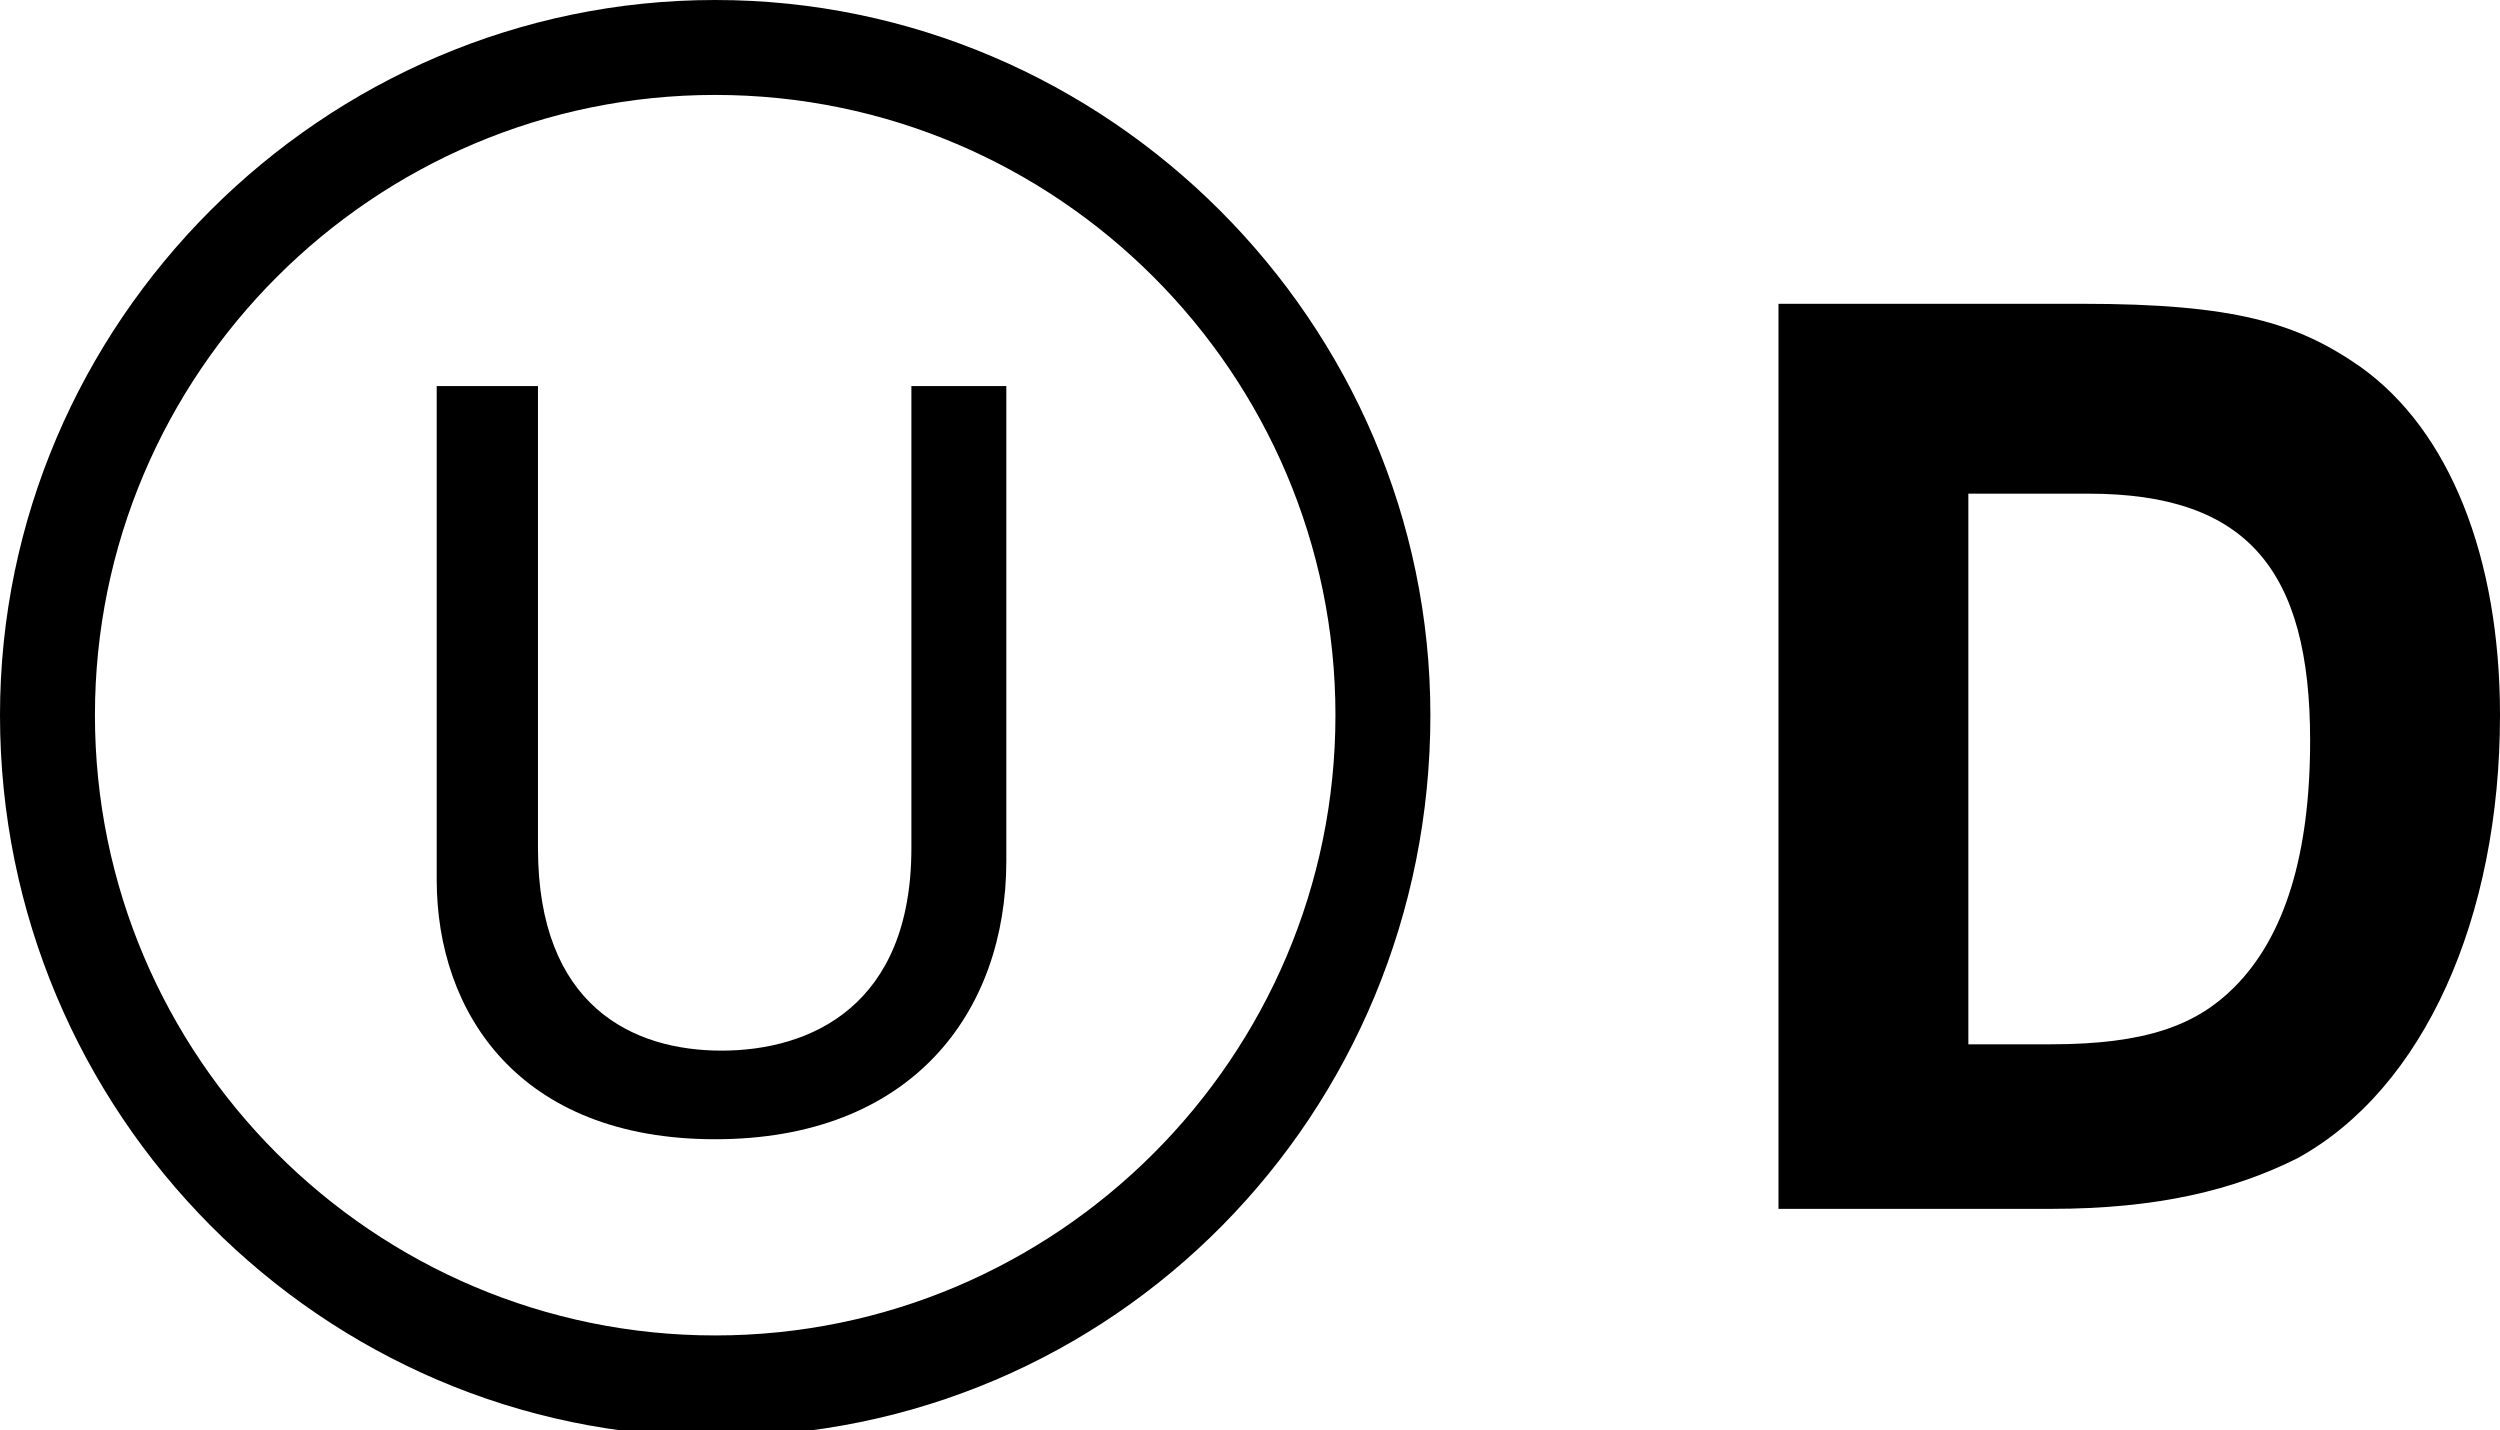 ﻿<svg xmlns="http://www.w3.org/2000/svg" viewBox="0 0 39.5 22.6">
    <title>Kosher Dairy</title>
    <path fill-rule="evenodd" clip-rule="evenodd" d="M28.1 4.9v14.2h4.3c1.7 0 2.9-.3 3.9-.8 2-1.1 3.2-3.8 3.2-7 0-2.5-.8-4.5-2.2-5.5-1-.7-2-1-4.4-1h-4.8zm3 2.9H33c2.5 0 3.5 1.2 3.5 3.9 0 1.8-.4 3.1-1.2 3.9-.6.6-1.4.9-2.9.9h-1.3V7.8z" />
    <path d="M11.3 22.7C5.1 22.7 0 17.6 0 11.3 0 5.1 5.1 0 11.3 0c6.2 0 11.3 5.1 11.3 11.3 0 6.3-5 11.4-11.3 11.4zm0-21.2c-5.4 0-9.8 4.4-9.8 9.8s4.4 9.8 9.8 9.8 9.8-4.4 9.8-9.8-4.4-9.8-9.8-9.8z" />
    <path d="M15.9 6.1v7.5c0 2.4-1.5 4.4-4.6 4.4-3.1 0-4.4-2-4.4-4.1V6.1h1.6v7.3c0 2.5 1.5 3.2 2.9 3.2s3-.7 3-3.2V6.1h1.5z" />
</svg>